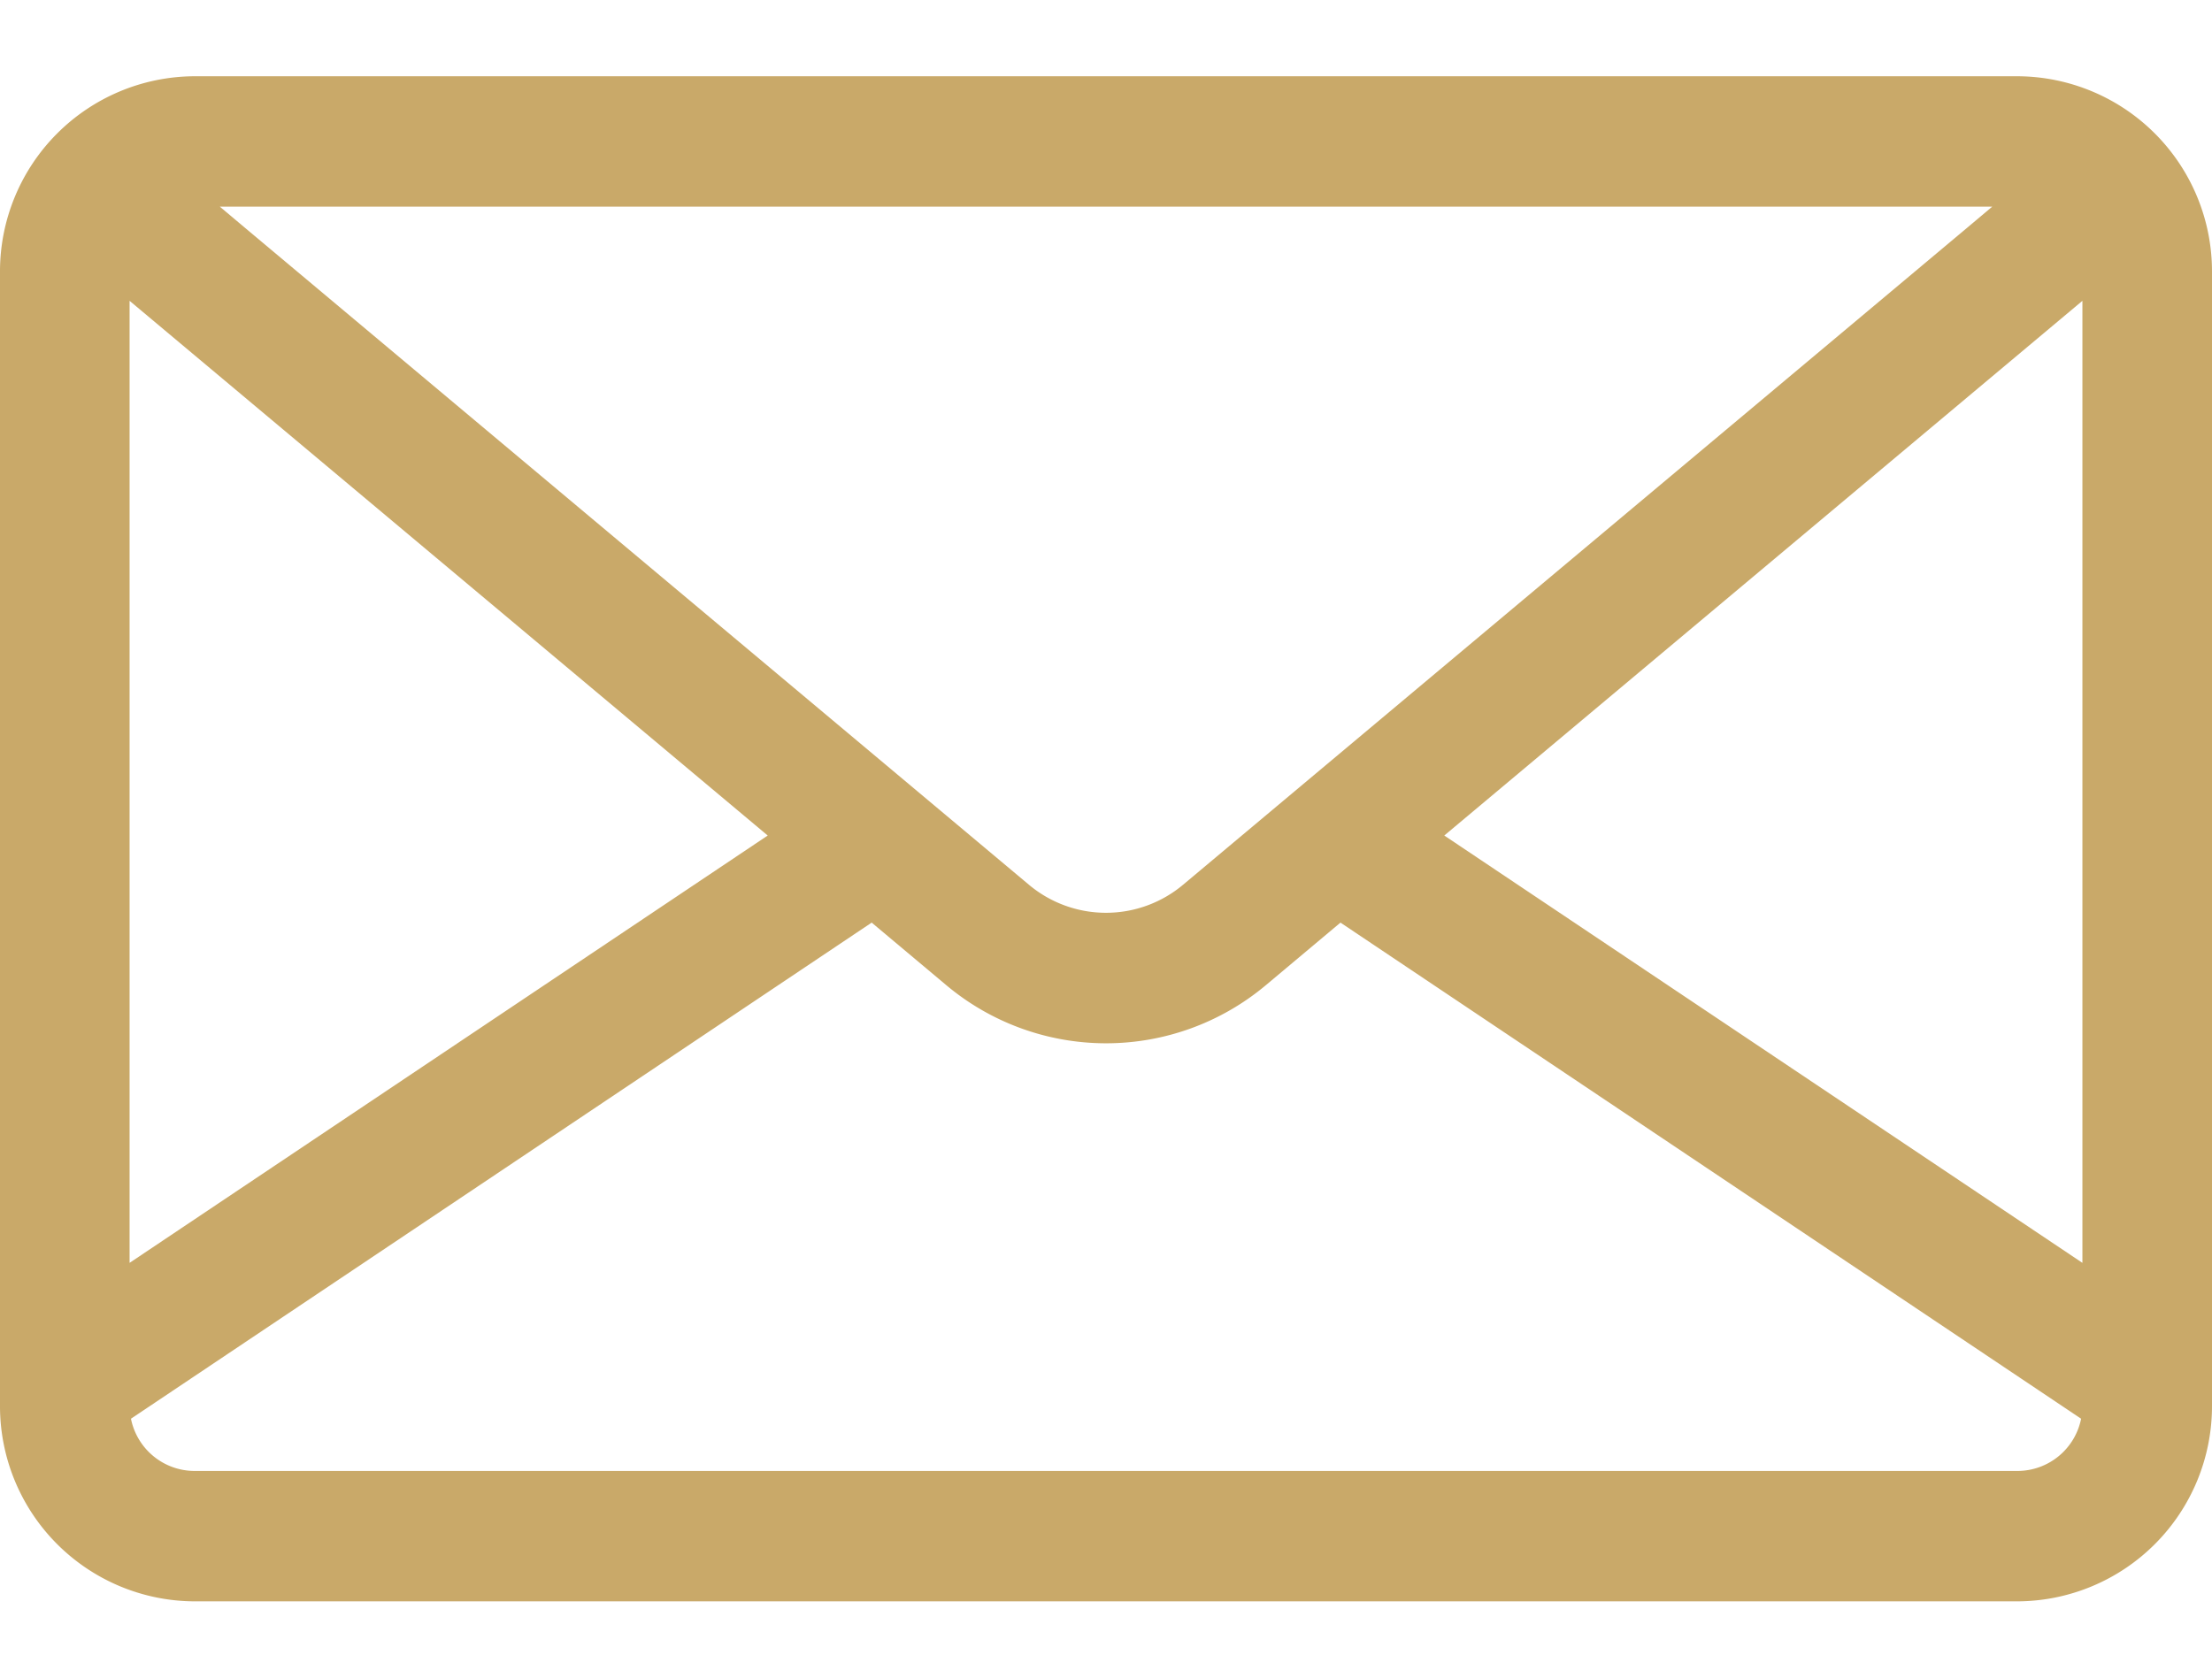 <svg height="22" width="29" xmlns="http://www.w3.org/2000/svg"><path d="m26.451 1h-23.901a2.56 2.56 0 0 0 -2.55 2.566v14.868a2.56 2.56 0 0 0 2.549 2.566h23.901a2.56 2.56 0 0 0 2.55-2.566v-14.868a2.56 2.56 0 0 0 -2.549-2.566zm-.332 1.71-.34.286-10.268 8.606a1.572 1.572 0 0 1 -2.022 0l-10.267-8.606-.34-.286zm-24.42 1.235 8.366 7.012-8.366 5.604zm24.752 15.345h-23.901a.852.852 0 0 1 -.833-.685l9.711-6.506.974.817a3.26 3.26 0 0 0 4.198 0l.974-.817 9.71 6.506a.852.852 0 0 1 -.832.685zm.85-2.729-8.366-5.604 8.366-7.012z" fill="#c9a969"/></svg>